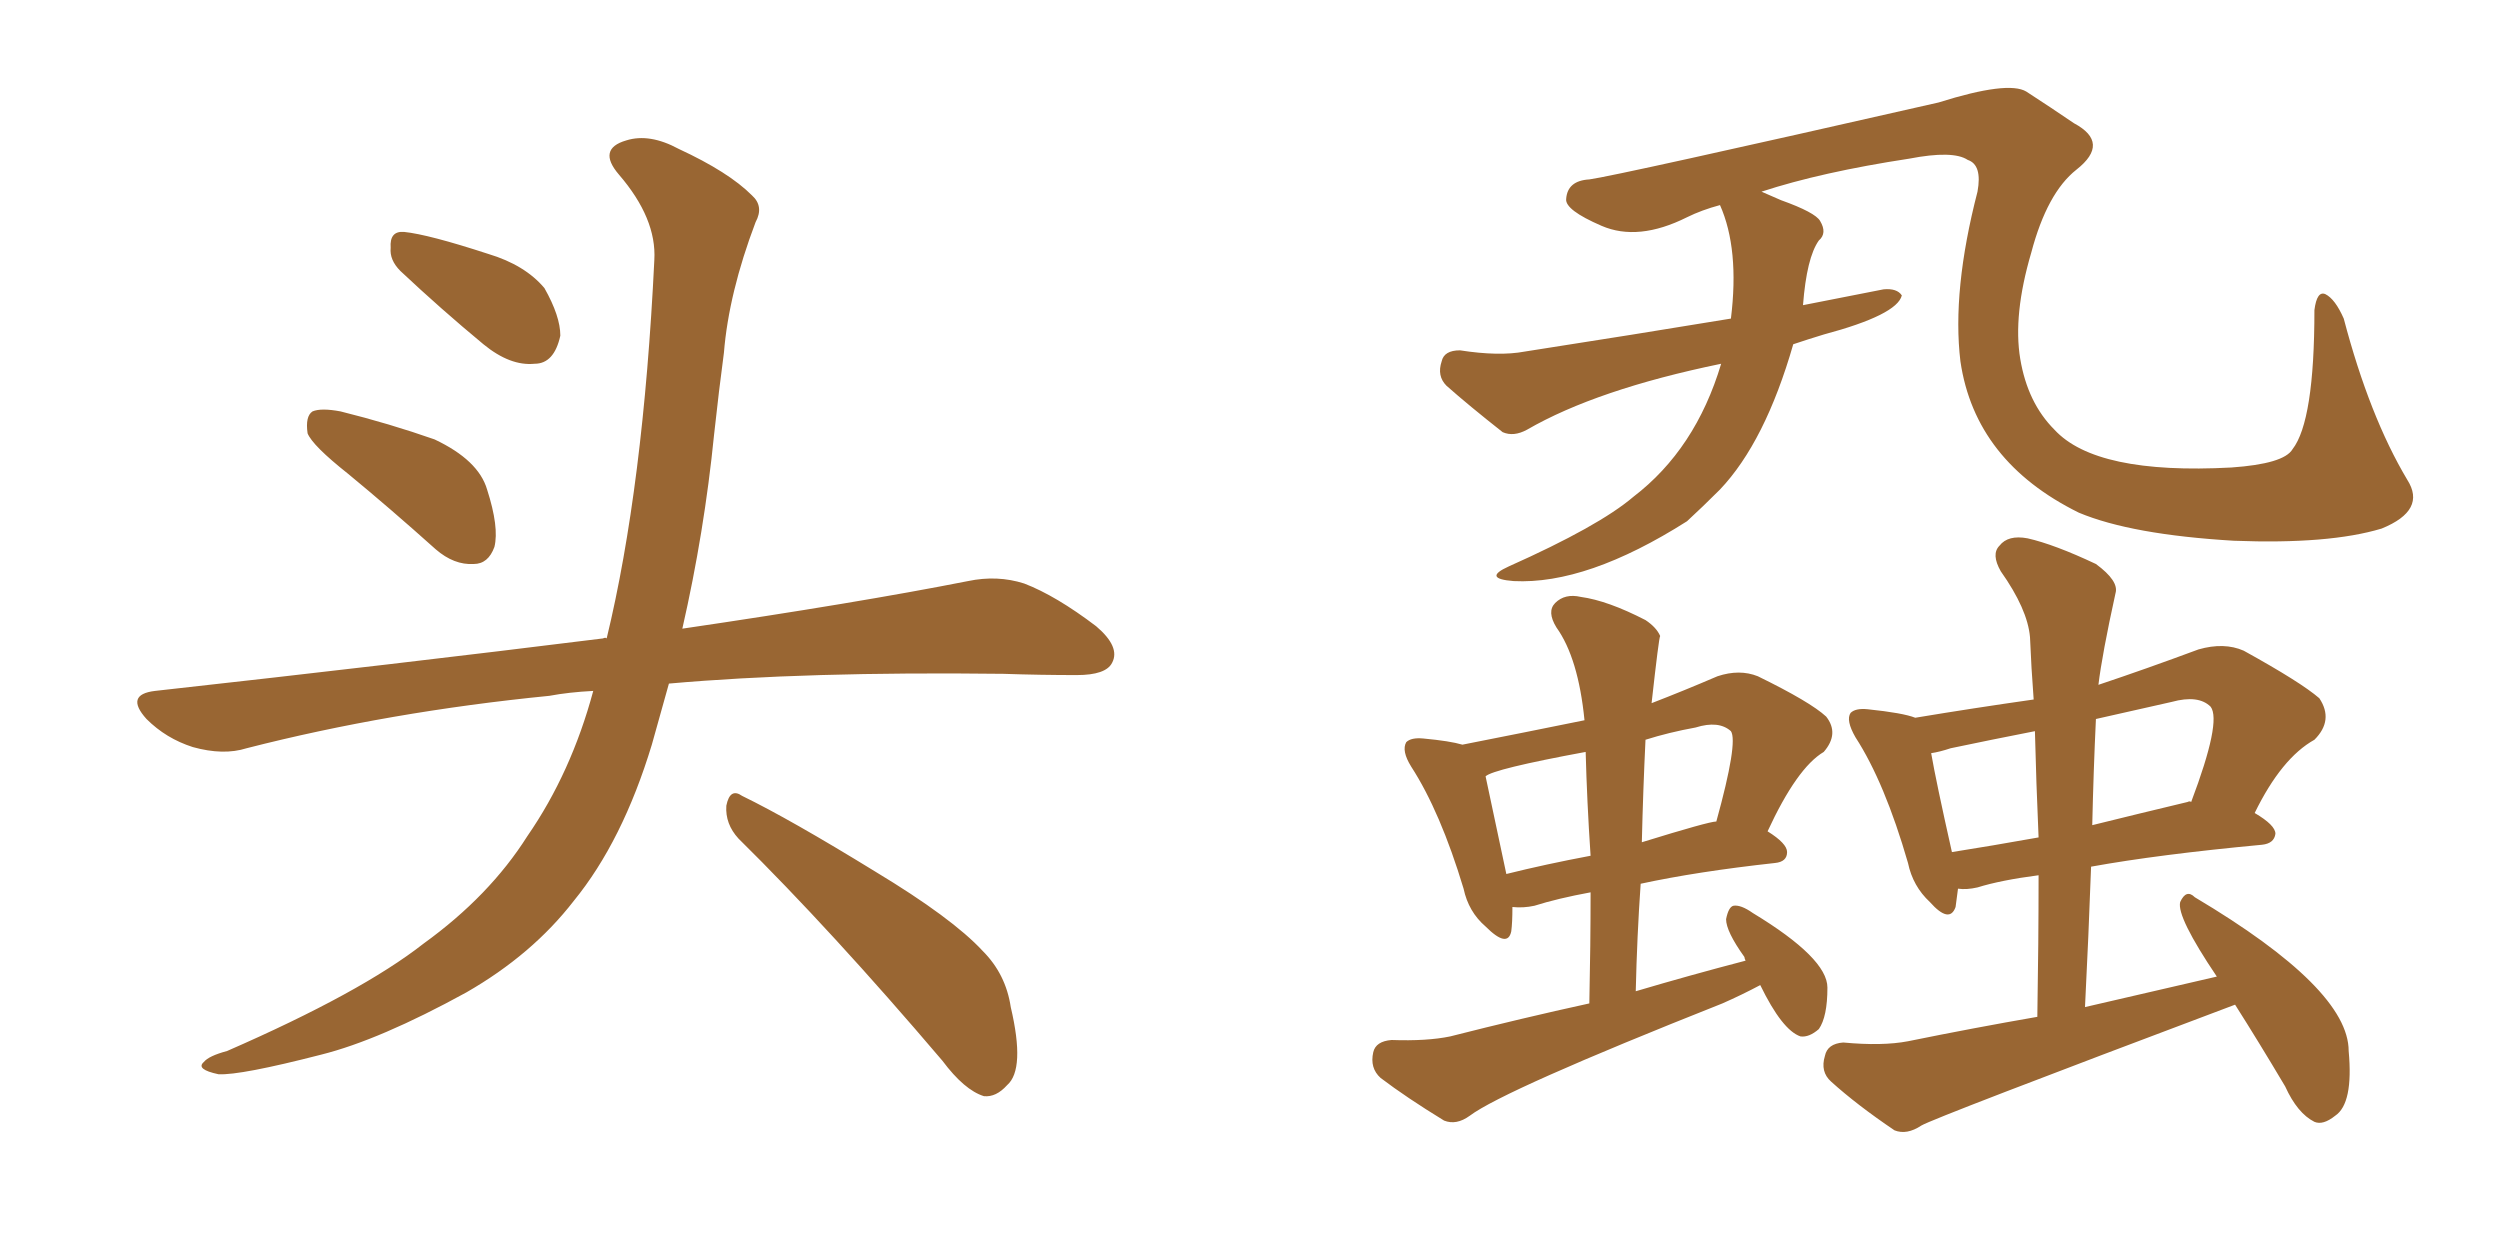 <svg xmlns="http://www.w3.org/2000/svg" xmlns:xlink="http://www.w3.org/1999/xlink" width="300" height="150"><path fill="#996633" padding="10" d="M41.75 56.84L41.75 56.84Q37.50 53.47 36.91 52.00L36.91 52.00Q36.62 49.95 37.50 49.37L37.50 49.37Q38.53 48.93 40.87 49.37L40.87 49.37Q46.73 50.83 52.15 52.73L52.15 52.73Q57.42 55.22 58.45 58.74L58.45 58.74Q59.91 63.28 59.33 65.63L59.33 65.63Q58.59 67.68 56.84 67.68L56.84 67.68Q54.49 67.82 52.29 65.92L52.29 65.92Q46.73 60.94 41.75 56.84ZM48.05 32.52L48.05 32.52Q46.73 31.20 46.88 29.74L46.88 29.74Q46.73 27.69 48.49 27.83L48.49 27.83Q51.42 28.13 58.59 30.47L58.59 30.47Q62.99 31.79 65.33 34.57L65.33 34.57Q67.24 37.94 67.24 40.28L67.24 40.28Q66.50 43.65 64.16 43.65L64.16 43.65Q61.23 43.95 58.01 41.31L58.01 41.31Q52.88 37.06 48.05 32.52ZM71.19 82.91L71.19 82.91Q68.26 83.06 65.92 83.50L65.92 83.50Q46.73 85.40 29.59 89.79L29.59 89.79Q26.81 90.67 23.14 89.65L23.14 89.65Q19.92 88.62 17.58 86.28L17.58 86.28Q14.94 83.35 18.60 82.91L18.60 82.91Q47.61 79.69 72.36 76.61L72.36 76.61Q72.66 76.46 72.80 76.61L72.80 76.61Q77.20 58.45 78.52 31.20L78.52 31.20Q78.81 26.22 74.27 20.95L74.27 20.95Q71.63 17.87 75.15 16.85L75.15 16.85Q77.93 15.97 81.45 17.87L81.45 17.87Q87.45 20.65 90.23 23.44L90.23 23.44Q91.70 24.76 90.67 26.66L90.67 26.66Q87.45 35.16 86.87 42.33L86.87 42.33Q86.28 46.73 85.69 52.15L85.69 52.15Q84.52 63.87 81.88 75.44L81.88 75.44Q102.83 72.36 116.16 69.73L116.16 69.73Q119.68 68.99 122.90 70.02L122.90 70.02Q126.71 71.48 131.54 75.15L131.54 75.15Q134.47 77.64 133.45 79.54L133.45 79.54Q132.71 81.01 129.20 81.01L129.20 81.01Q124.95 81.01 120.41 80.86L120.41 80.86Q96.68 80.57 80.27 82.03L80.27 82.03Q79.25 85.69 78.22 89.36L78.22 89.36Q74.71 100.93 68.85 108.11L68.85 108.11Q63.87 114.55 55.96 119.09L55.96 119.09Q45.56 124.80 38.53 126.56L38.53 126.56Q28.86 129.05 26.22 128.91L26.22 128.91Q23.44 128.32 24.46 127.44L24.46 127.44Q25.05 126.71 27.25 126.12L27.25 126.12Q43.36 119.09 50.83 113.23L50.83 113.23Q58.74 107.52 63.28 100.34L63.28 100.34Q68.55 92.72 71.19 82.91ZM88.62 100.63L88.62 100.63L88.62 100.63Q87.01 98.88 87.16 96.68L87.16 96.68Q87.60 94.48 89.06 95.51L89.06 95.51Q94.78 98.29 105.03 104.59L105.03 104.59Q114.26 110.16 117.92 114.11L117.92 114.11Q120.70 116.89 121.29 120.85L121.29 120.85Q123.05 128.32 120.85 130.22L120.85 130.22Q119.53 131.69 118.07 131.54L118.07 131.54Q115.72 130.81 113.09 127.29L113.09 127.29Q99.76 111.62 88.62 100.63ZM215.19 41.31L215.19 41.31Q211.82 53.03 206.40 58.74L206.40 58.74Q204.35 60.79 202.44 62.55L202.44 62.55Q190.43 70.17 181.64 69.73L181.64 69.73Q177.83 69.43 181.05 67.97L181.05 67.97Q191.89 63.13 196.00 59.62L196.00 59.62Q203.47 53.91 206.54 43.65L206.54 43.65Q191.60 46.73 183.25 51.56L183.25 51.56Q181.64 52.44 180.32 51.86L180.32 51.86Q176.22 48.63 173.58 46.29L173.58 46.29Q172.41 45.12 173.00 43.36L173.00 43.36Q173.29 42.04 175.20 42.04L175.20 42.04Q179.88 42.77 182.96 42.19L182.96 42.19Q196.14 40.14 207.71 38.23L207.71 38.23Q208.74 29.88 206.40 24.61L206.40 24.61Q204.20 25.20 202.44 26.07L202.44 26.07Q196.58 29.00 192.19 27.10L192.19 27.10Q187.79 25.20 187.94 23.88L187.94 23.88Q188.09 21.68 190.72 21.53L190.72 21.53Q193.95 21.09 232.62 12.30L232.62 12.30Q240.97 9.67 243.16 10.99L243.16 10.99Q246.09 12.89 248.88 14.79L248.88 14.79Q253.27 17.14 249.17 20.36L249.17 20.36Q245.65 23.14 243.75 30.32L243.75 30.32Q241.55 37.79 242.43 43.07L242.43 43.07Q243.31 48.34 246.53 51.56L246.53 51.56Q251.51 56.98 267.77 56.10L267.77 56.10Q274.07 55.66 275.10 53.91L275.10 53.91Q277.73 50.54 277.73 37.21L277.73 37.21Q278.03 34.86 279.05 35.30L279.05 35.30Q280.22 35.89 281.25 38.23L281.25 38.23Q284.33 49.95 288.87 57.57L288.87 57.57Q291.21 61.23 285.79 63.43L285.79 63.43Q279.49 65.33 268.07 64.89L268.07 64.89Q255.76 64.16 249.46 61.52L249.46 61.52Q237.01 55.37 235.25 43.36L235.25 43.36Q234.23 34.86 237.30 23.00L237.30 23.00Q237.89 19.78 236.13 19.19L236.13 19.19Q234.38 18.02 229.10 19.04L229.10 19.04Q218.55 20.65 211.38 23.00L211.38 23.00Q212.40 23.44 213.72 24.02L213.72 24.02Q217.82 25.49 218.41 26.51L218.41 26.51Q219.29 27.98 218.26 28.86L218.26 28.86Q216.80 30.91 216.36 36.62L216.36 36.62Q221.48 35.60 226.03 34.72L226.03 34.72Q227.64 34.57 228.22 35.45L228.22 35.45Q227.64 37.79 218.85 40.14L218.85 40.14Q216.94 40.72 215.19 41.31ZM211.23 118.21L211.23 118.21Q209.03 119.38 206.69 120.41L206.69 120.41Q180.47 130.81 176.37 133.89L176.37 133.89Q174.76 135.06 173.29 134.47L173.29 134.47Q168.75 131.69 165.67 129.35L165.67 129.35Q164.36 128.17 164.79 126.27L164.79 126.27Q165.09 124.95 166.99 124.80L166.99 124.80Q171.24 124.95 174.02 124.37L174.02 124.37Q182.67 122.17 190.72 120.41L190.72 120.41Q190.87 113.38 190.87 107.08L190.87 107.08Q186.91 107.81 184.13 108.69L184.13 108.69Q182.81 108.98 181.49 108.84L181.49 108.84Q181.49 110.74 181.35 111.77L181.35 111.77Q180.91 113.82 178.27 111.18L178.27 111.18Q176.22 109.42 175.63 106.64L175.63 106.64Q172.85 97.41 169.34 91.99L169.34 91.99Q168.16 90.09 168.75 89.06L168.75 89.06Q169.34 88.48 170.80 88.62L170.80 88.62Q174.02 88.92 175.49 89.36L175.49 89.36Q182.96 87.89 190.14 86.43L190.14 86.43Q189.40 78.96 186.77 75.29L186.77 75.29Q185.60 73.39 186.62 72.36L186.62 72.36Q187.79 71.19 189.70 71.63L189.70 71.63Q192.92 72.07 197.46 74.41L197.46 74.41Q198.78 75.29 199.22 76.32L199.22 76.32Q199.07 76.46 198.19 84.38L198.19 84.38Q202.00 82.91 206.10 81.15L206.10 81.15Q208.74 80.27 210.94 81.15L210.94 81.15Q217.24 84.23 219.14 85.99L219.14 85.99Q220.75 88.04 218.85 90.23L218.85 90.23Q215.63 92.14 212.11 99.76L212.11 99.76Q214.45 101.22 214.45 102.25L214.45 102.25Q214.45 103.42 212.99 103.56L212.99 103.56Q203.61 104.59 196.88 106.05L196.88 106.05Q196.44 112.35 196.29 118.95L196.29 118.95Q202.73 117.04 209.47 115.28L209.47 115.28Q209.33 114.99 209.33 114.84L209.33 114.84Q207.13 111.77 207.13 110.30L207.13 110.30Q207.42 108.84 208.01 108.69L208.01 108.69Q208.89 108.54 210.35 109.57L210.35 109.57Q219.29 114.99 219.29 118.51L219.29 118.51Q219.29 122.02 218.26 123.49L218.26 123.49Q217.09 124.51 216.06 124.37L216.06 124.37Q213.87 123.63 211.23 118.21ZM190.87 102.69L190.87 102.69Q190.43 96.09 190.28 90.23L190.28 90.23Q179.15 92.29 178.27 93.16L178.27 93.16Q178.86 95.95 180.76 104.88L180.76 104.88Q185.45 103.71 190.87 102.69ZM197.46 88.77L197.46 88.77Q197.17 94.78 197.02 101.07L197.02 101.07Q205.08 98.58 205.96 98.58L205.96 98.58Q208.59 89.06 207.71 87.74L207.71 87.74Q206.25 86.43 203.47 87.30L203.47 87.30Q200.24 87.89 197.46 88.77ZM268.21 120.56L268.21 120.56Q232.03 134.18 230.57 135.06L230.57 135.06Q228.81 136.23 227.34 135.64L227.34 135.64Q222.80 132.57 219.73 129.79L219.73 129.79Q218.41 128.61 218.99 126.71L218.99 126.71Q219.29 125.24 221.19 125.10L221.19 125.10Q225.88 125.54 228.96 124.95L228.96 124.95Q236.87 123.34 244.48 122.02L244.48 122.02Q244.63 113.09 244.63 105.03L244.63 105.03Q240.09 105.62 237.30 106.49L237.30 106.49Q235.99 106.79 234.96 106.64L234.96 106.64Q234.81 107.81 234.67 108.84L234.67 108.84Q233.94 110.89 231.59 108.25L231.59 108.25Q229.54 106.35 228.96 103.56L228.96 103.56Q226.17 93.90 222.66 88.48L222.66 88.48Q221.48 86.43 222.07 85.55L222.07 85.55Q222.66 84.96 224.12 85.11L224.12 85.11Q228.37 85.55 229.83 86.13L229.83 86.13Q236.87 84.96 244.04 83.94L244.04 83.94Q243.75 80.13 243.60 76.46L243.60 76.46Q243.31 73.10 240.09 68.55L240.09 68.55Q238.92 66.50 239.94 65.48L239.94 65.48Q240.97 64.16 243.31 64.60L243.31 64.60Q246.53 65.33 251.51 67.68L251.51 67.68Q254.30 69.73 253.86 71.19L253.86 71.19Q252.25 78.52 251.81 82.18L251.81 82.18Q257.52 80.27 263.82 77.93L263.82 77.93Q266.89 77.05 269.24 78.08L269.24 78.08Q276.12 81.88 278.32 83.79L278.32 83.79Q280.08 86.43 277.73 88.77L277.73 88.77Q273.78 90.97 270.56 97.56L270.56 97.56Q273.05 99.02 273.05 100.05L273.05 100.05Q272.90 101.22 271.44 101.37L271.44 101.37Q258.98 102.54 250.93 104.00L250.93 104.00Q250.63 112.35 250.20 120.85L250.20 120.85Q258.40 118.95 266.02 117.19L266.02 117.19Q261.18 110.01 261.62 108.25L261.62 108.25Q262.35 106.64 263.38 107.67L263.38 107.67Q281.84 118.65 281.84 126.12L281.84 126.12Q282.42 132.42 280.22 133.89L280.22 133.89Q278.76 135.06 277.73 134.62L277.73 134.62Q275.68 133.59 274.22 130.37L274.22 130.37Q271.00 124.95 268.21 120.56ZM244.63 100.49L244.63 100.49Q244.34 93.90 244.19 87.74L244.19 87.74Q238.92 88.77 234.08 89.79L234.08 89.79Q232.76 90.23 231.74 90.38L231.74 90.38Q232.32 93.75 234.23 102.25L234.23 102.25Q238.92 101.51 244.63 100.49ZM251.51 86.28L251.51 86.28L251.51 86.28Q251.22 92.43 251.07 99.02L251.07 99.02Q256.35 97.71 262.50 96.24L262.50 96.24Q262.79 96.09 262.94 96.24L262.94 96.24Q266.60 86.57 265.28 84.81L265.28 84.81Q263.82 83.35 260.60 84.23L260.60 84.23Q256.05 85.25 251.51 86.28Z"/></svg>